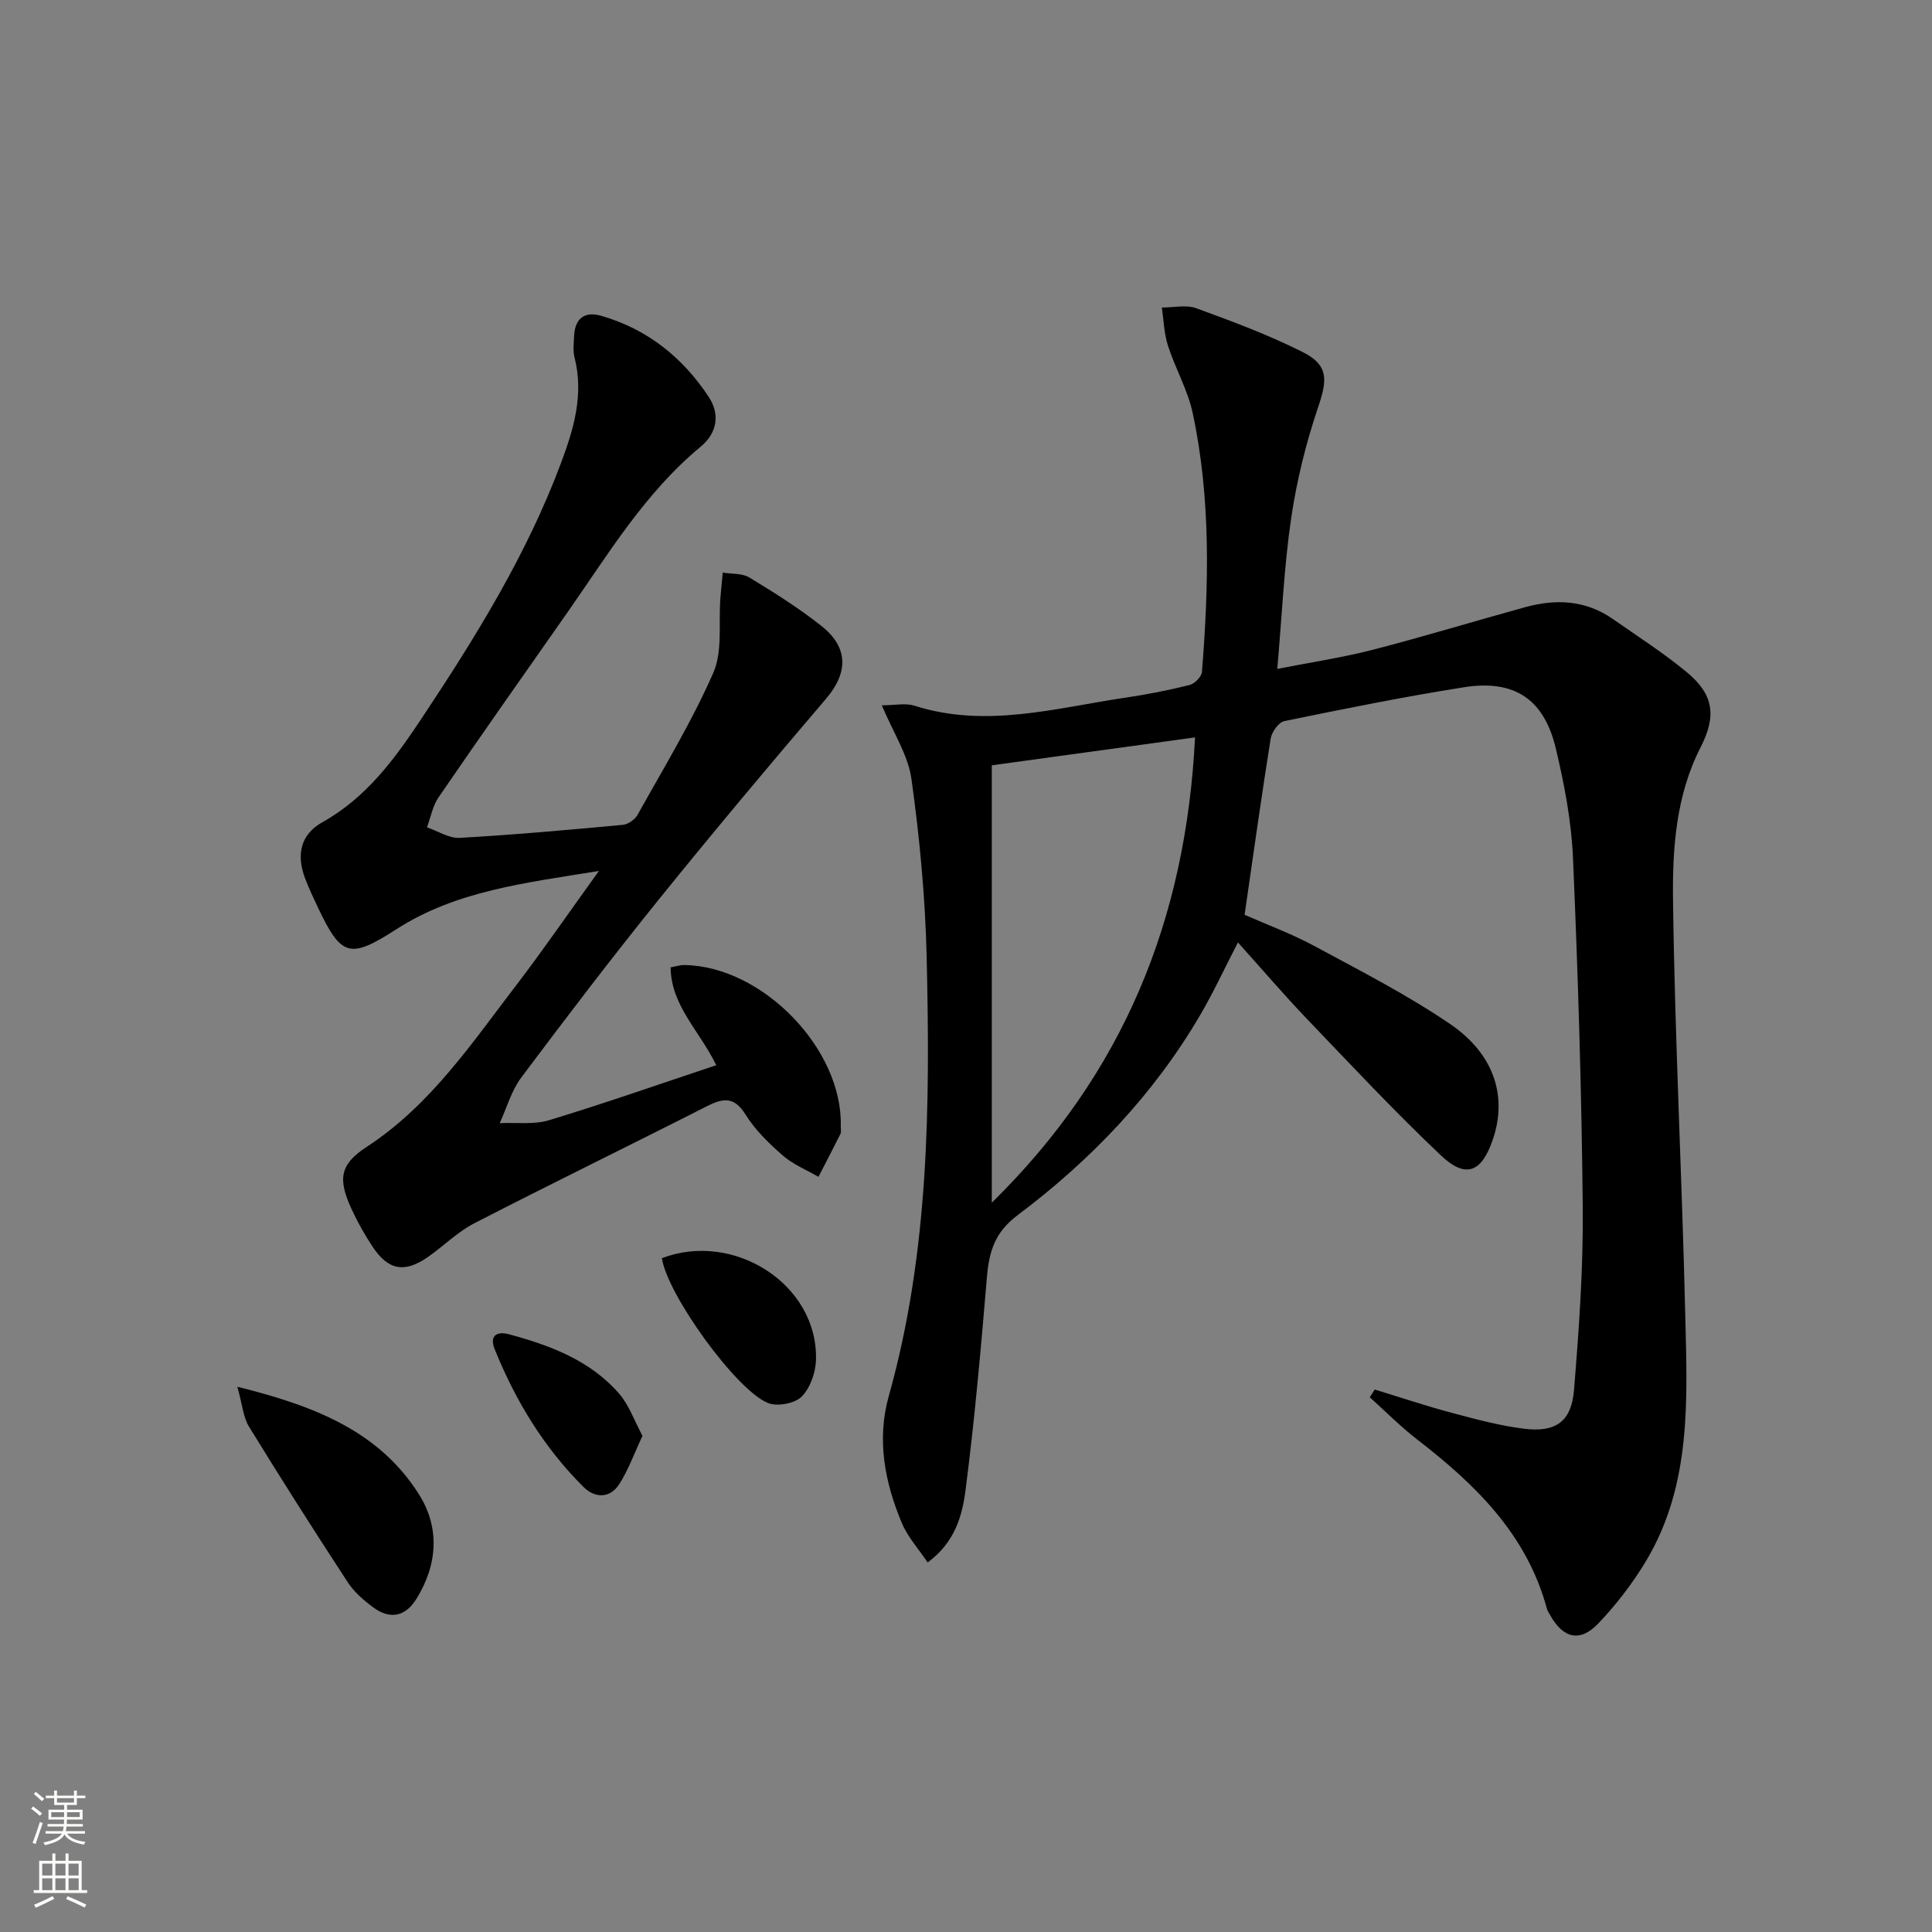 <svg enable-background="new 0 0 400 400" viewBox="0 0 400 400" xmlns="http://www.w3.org/2000/svg"><rect x="0" y="0" width="400" height="400" fill="#808080" stroke="none"/><g fill="#010000"><path d="m284.62 287.69c5.34 1.63 10.64 3.41 16.03 4.84 4.96 1.32 9.97 2.68 15.04 3.29 6.44.77 9.66-1.54 10.19-8.01 1.03-12.58 1.93-25.23 1.81-37.83-.23-24.12-.98-48.25-2.02-72.35-.32-7.57-1.78-15.17-3.53-22.57-2.43-10.32-8.59-14.43-19.06-12.77-12.45 1.97-24.82 4.47-37.18 7.01-1.17.24-2.6 2.25-2.82 3.62-1.92 11.96-3.58 23.96-5.4 36.48 4.65 2.05 9.77 3.93 14.52 6.5 9.5 5.13 19.17 10.07 28.06 16.13 9.18 6.26 11.81 15.04 8.84 23.82-2.33 6.89-5.59 8.27-10.79 3.35-9.54-9.03-18.53-18.64-27.62-28.14-4.83-5.04-9.37-10.36-14.39-15.94-2.7 5.22-5.02 10.26-7.81 15.03-9.64 16.47-22.64 30.05-37.78 41.42-4.79 3.59-5.93 7.58-6.38 12.86-1.24 14.73-2.53 29.46-4.43 44.11-.68 5.27-2.19 10.8-7.84 14.95-1.89-2.82-4.13-5.27-5.34-8.15-3.54-8.43-5.24-17.29-2.71-26.29 8.39-29.88 8.56-60.47 7.84-91.09-.29-12.24-1.45-24.52-3.14-36.65-.7-5.02-3.81-9.7-6.14-15.28 2.67 0 4.89-.52 6.76.08 14.82 4.73 29.25.46 43.76-1.68 4.42-.65 8.83-1.52 13.17-2.6 1.06-.26 2.51-1.71 2.59-2.71 1.43-17.95 1.87-35.91-1.92-53.64-1.03-4.78-3.61-9.21-5.12-13.92-.81-2.51-.87-5.26-1.26-7.89 2.39.01 5.02-.62 7.13.15 7.46 2.72 14.95 5.51 22.03 9.07 5.35 2.7 5.12 5.71 3.24 11.27-2.53 7.48-4.47 15.26-5.62 23.07-1.47 10-1.91 20.15-2.88 31.26 6.96-1.37 13.42-2.33 19.72-3.95 10.59-2.73 21.06-5.93 31.6-8.83 6.35-1.75 12.53-1.48 18.14 2.44 5.17 3.62 10.52 7.04 15.37 11.06 5.56 4.61 6.11 9.06 2.81 15.51-5.1 9.96-5.84 20.91-5.71 31.6.37 28.61 1.86 57.19 2.53 85.8.41 17.44 1.39 35.15-8.08 51.01-2.79 4.66-6.19 9.08-9.94 13.01-3.78 3.96-7.27 3.06-9.96-1.76-.24-.44-.54-.86-.67-1.34-4.14-15.33-14.75-25.67-26.8-34.97-3.47-2.68-6.59-5.84-9.86-8.78.34-.54.68-1.07 1.02-1.6zm-79.28-129.24v90.55c27.29-26.74 40.21-58.69 42.08-96.33-14.37 1.98-28.11 3.86-42.08 5.78z"/><path d="m124 180.32c-15.43 2.51-29.57 4.12-41.92 12.06-9.66 6.21-11.41 5.77-16.31-4.61-.92-1.95-1.85-3.91-2.61-5.93-1.85-4.9-.93-9.08 3.59-11.61 9.1-5.08 14.97-13.1 20.5-21.43 11.15-16.77 21.77-33.88 28.87-52.86 2.63-7.02 4.8-14.19 2.84-21.88-.36-1.41-.17-2.99-.1-4.48.17-3.65 2.16-5.2 5.64-4.19 9.51 2.75 16.82 8.59 22.21 16.75 2.44 3.68 1.74 7.54-1.63 10.33-11.62 9.62-19.24 22.4-27.73 34.51-8.88 12.67-17.79 25.32-26.54 38.08-1.23 1.79-1.63 4.14-2.41 6.23 2.26.77 4.56 2.3 6.77 2.18 11.26-.63 22.51-1.65 33.75-2.69 1.1-.1 2.52-1.08 3.07-2.06 5.41-9.72 11.24-19.27 15.69-29.42 1.97-4.5 1.06-10.27 1.47-15.46.14-1.77.33-3.53.49-5.29 1.86.31 4.02.11 5.52 1.02 5.11 3.1 10.21 6.31 14.89 10.01 5.69 4.5 5.53 9.73 1.01 15.04-11.75 13.77-23.39 27.64-34.76 41.73-9.71 12.04-19.1 24.35-28.37 36.73-2.05 2.74-3.01 6.28-4.47 9.46 3.43-.17 7.06.35 10.25-.62 11.53-3.5 22.92-7.5 34.58-11.38-3.44-7.14-9.34-12.25-9.45-20.26 1.23-.22 2.03-.5 2.82-.48 16.23.22 32.9 17.45 32.41 33.46-.02.5.14 1.08-.06 1.49-1.48 2.99-3.03 5.94-4.56 8.9-2.48-1.44-5.24-2.55-7.36-4.4-2.87-2.5-5.73-5.27-7.71-8.46-2.39-3.86-4.71-3.45-8.12-1.71-15.99 8.13-32.13 15.98-48.07 24.19-3.5 1.8-6.39 4.76-9.67 7.03-4.79 3.3-8.13 2.69-11.35-2.14-1.65-2.48-3.13-5.12-4.38-7.82-2.82-6.13-2.52-9.21 3.07-12.85 13.36-8.71 21.92-21.67 31.32-33.9 5.52-7.25 10.67-14.75 16.82-23.27z"/><path d="m49.14 287.11c15.96 3.97 29.32 9.18 37.59 22.26 4.38 6.92 3.88 14.6-.54 21.7-2.24 3.6-5.42 4.29-8.85 1.77-1.98-1.46-3.98-3.17-5.31-5.2-6.97-10.66-13.81-21.41-20.48-32.27-1.19-1.94-1.36-4.51-2.41-8.26z"/><path d="m137.04 260.49c14.86-5.68 32.34 5.4 31.9 21.06-.07 2.62-1.19 5.81-2.96 7.6-1.41 1.42-4.95 2.09-6.89 1.36-6.59-2.51-21-22.6-22.05-30.02z"/><path d="m133.02 297.28c-1.74 3.68-2.94 7.13-4.87 10.08-1.89 2.89-4.99 2.83-7.31.53-8.21-8.15-14.11-17.87-18.42-28.55-1.1-2.73.33-3.81 3.01-3.08 8.55 2.31 16.79 5.41 22.77 12.3 2.05 2.37 3.13 5.58 4.82 8.72z"/></g><path d="m6.44 374.46.42-.45c.65.47 1.27.95 1.85 1.44l-.45.49c-.65-.56-1.25-1.06-1.82-1.48m.93 7.33-.63-.26c.55-1.36 1.05-2.8 1.52-4.33.19.1.38.19.59.27-.46 1.29-.95 2.73-1.48 4.32m-.38-10.38.44-.42c.43.34 1.01.82 1.74 1.44l-.49.49c-.53-.51-1.09-1.01-1.69-1.51m2.5.35h1.72v-1.04h.59v1.04h3.52v-1.04h.59v1.04h1.75v.53h-1.75v1.42h-2.03v.97h3.22v2.03h-3.24c0 .35-.01.66-.03.93h3.32v.53h-3.37c-.03.27-.08.58-.15.94h3.96v.53h-3.71c.67.92 1.93 1.48 3.79 1.68-.13.24-.23.44-.29.59-2.13-.38-3.48-1.08-4.04-2.12-.43.97-1.77 1.72-4.03 2.23-.09-.19-.2-.37-.33-.55 2.1-.42 3.37-1.03 3.81-1.83h-3.36v-.53h3.58c.08-.29.13-.61.16-.94h-3.33v-.53h3.39c.02-.27.04-.58.04-.93h-3.23v-2.03h3.25v-.97h-2.07v-1.42h-1.73zm1.12 3.44v1h2.65c.01-.3.02-.44.01-.4v-.25-.35zm1.19-2h3.52v-.91h-3.52zm4.71 2h-2.63v.59c0 .15-.01.28-.01.4h2.64z" fill="#fbfcfa"/><path d="m13.56 383.74h.63v1.52h2.72v6.07h1.13v.6h-11.06v-.6h1.13v-6.07h2.73v-1.52h.63v1.52h2.1v-1.52zm-2.69 8.83.38.56c-1.24.63-2.53 1.25-3.85 1.85-.1-.21-.21-.42-.34-.63 1.36-.55 2.63-1.15 3.81-1.78m-2.13-4.27h2.1v-2.45h-2.1zm0 3.04h2.1v-2.46h-2.1zm2.72-3.04h2.1v-2.45h-2.1zm0 3.04h2.1v-2.46h-2.1zm6.07 3.6c-1.41-.71-2.7-1.3-3.86-1.78l.35-.56c1.45.62 2.75 1.19 3.84 1.72zm-1.25-9.09h-2.1v2.45h2.1zm-2.09 5.49h2.1v-2.46h-2.1z" fill="#fbfcfa"/></svg>
